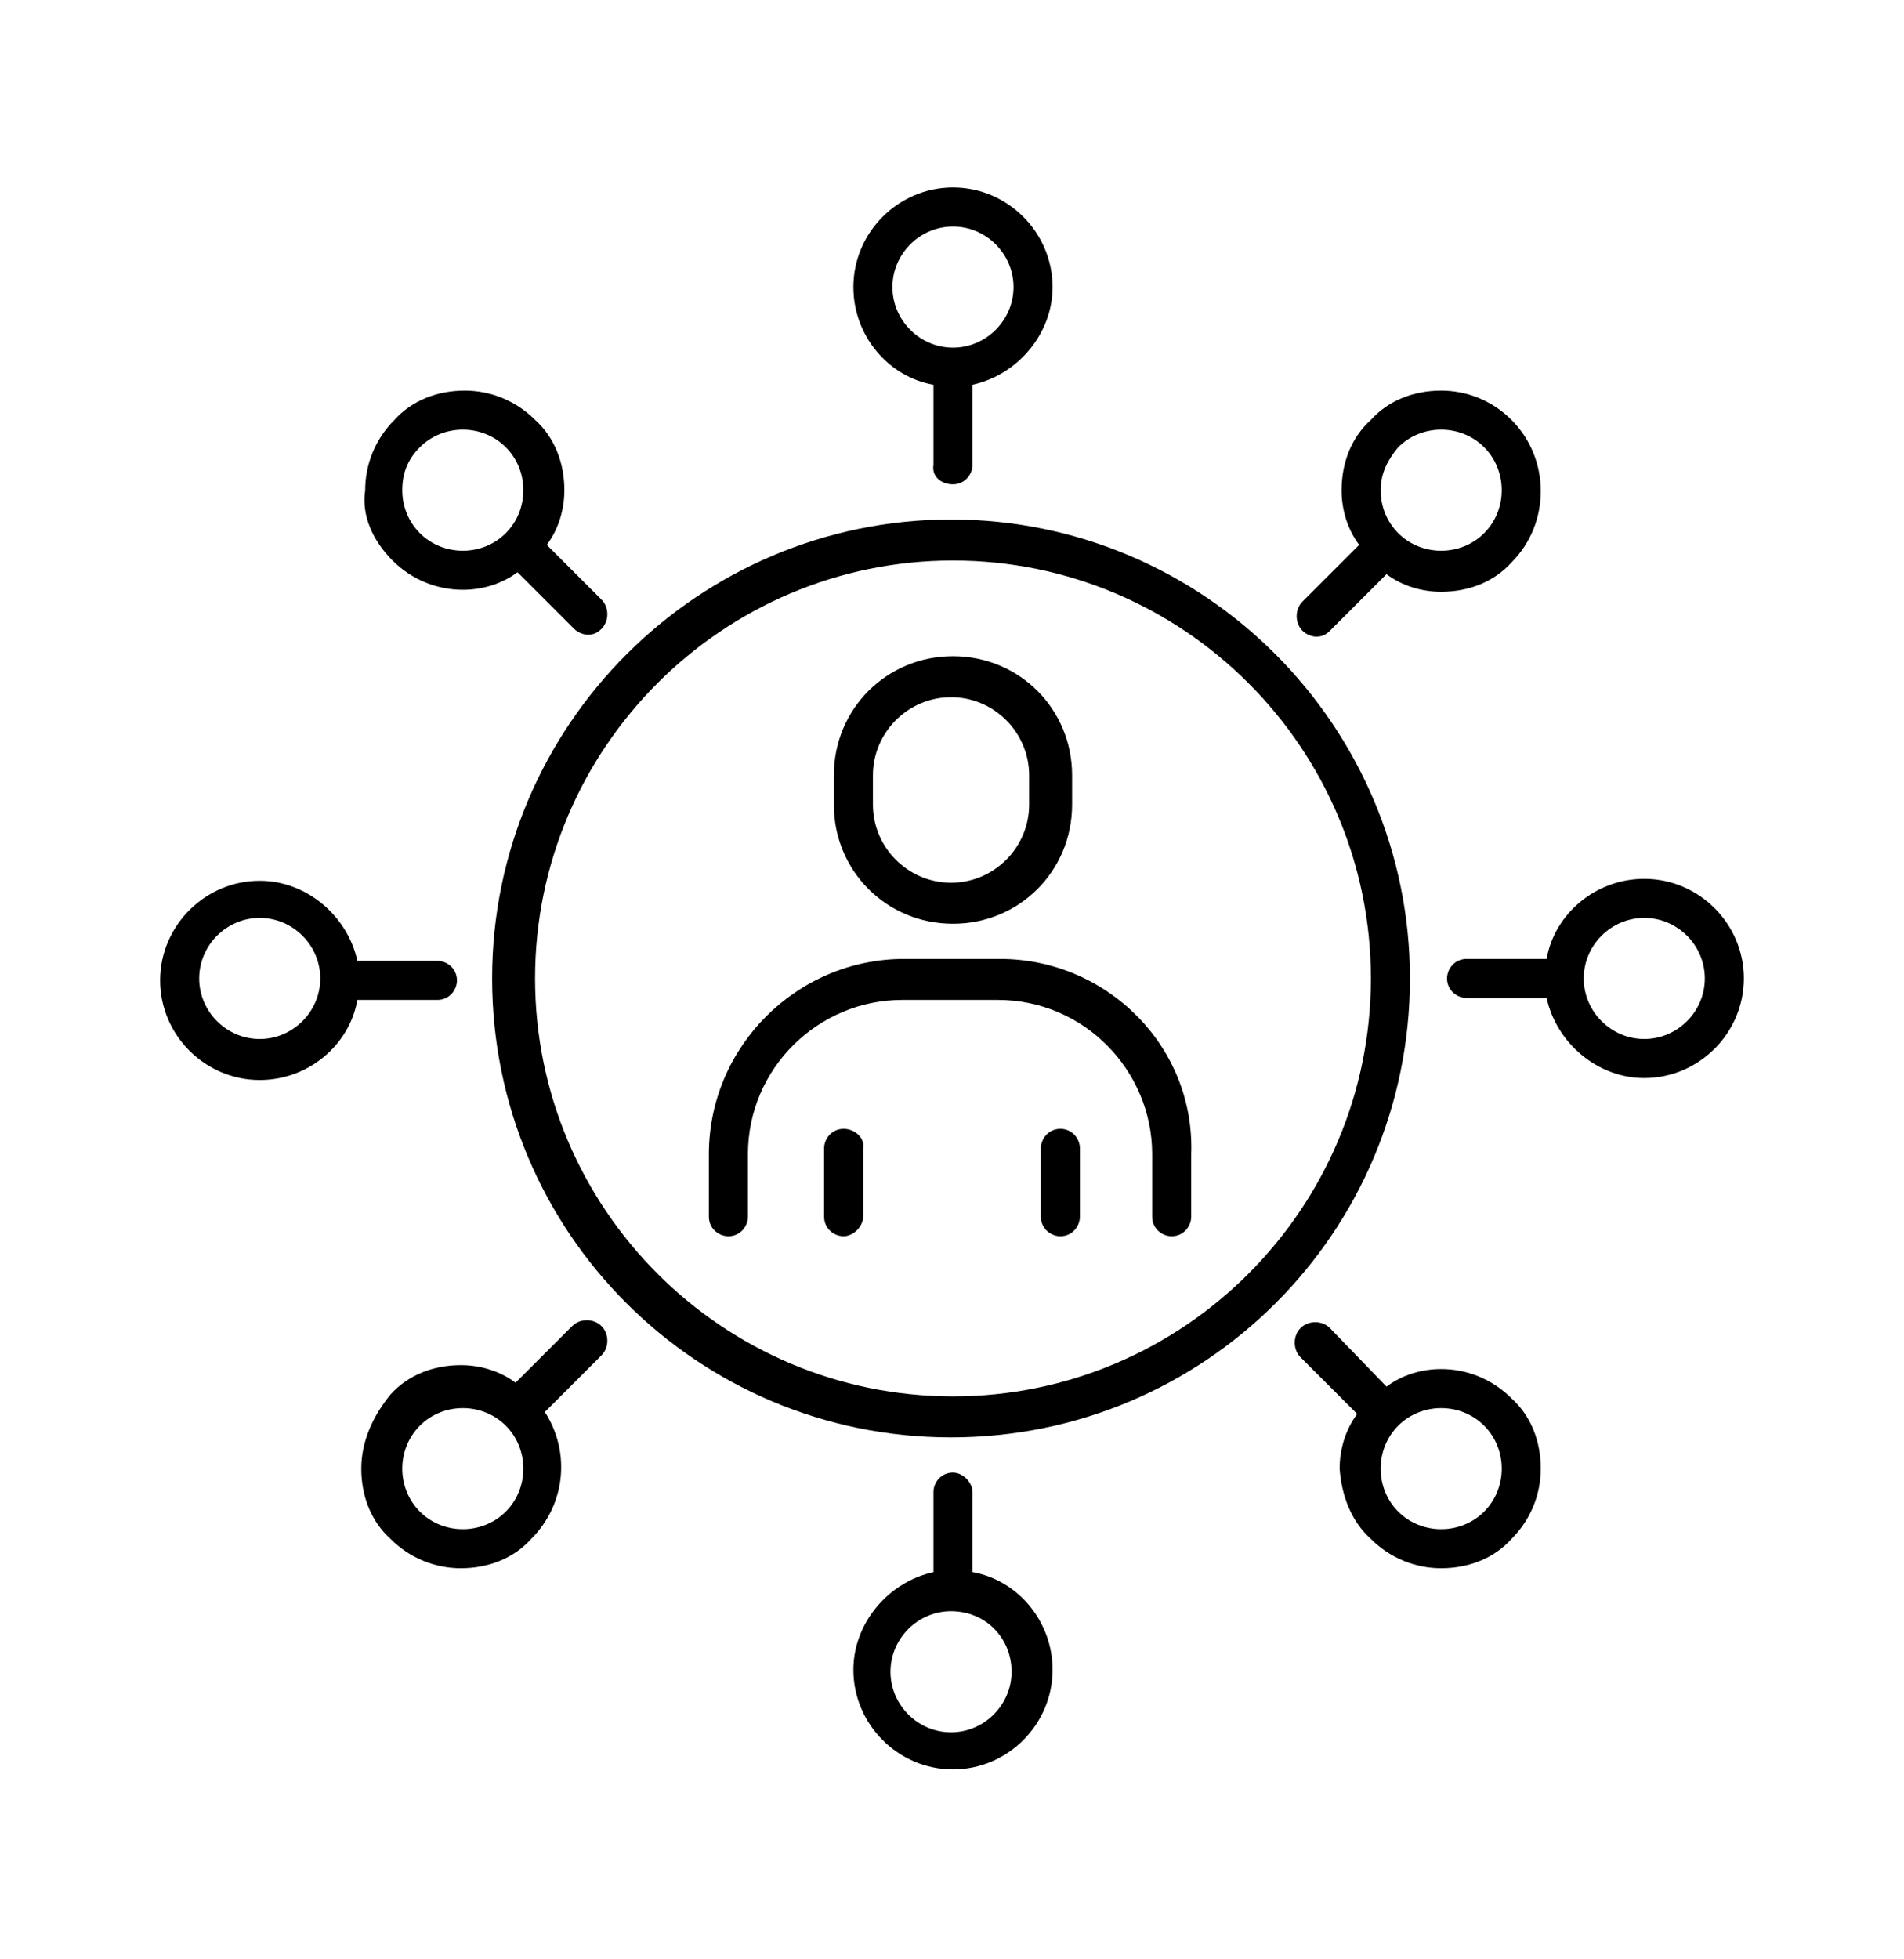 <?xml version="1.0" encoding="utf-8"?>
<!-- Generator: Adobe Illustrator 24.0.3, SVG Export Plug-In . SVG Version: 6.00 Build 0)  -->
<svg version="1.1" id="Layer_1" xmlns="http://www.w3.org/2000/svg" xmlns:xlink="http://www.w3.org/1999/xlink" x="0px" y="0px"
	 viewBox="0 0 97.5 100.3" style="enable-background:new 0 0 97.5 100.3;" xml:space="preserve">
<style type="text/css">
	.st0{fill:#000000;}
	.st1{fill:none;stroke:#000000;stroke-width:3;stroke-miterlimit:10;}
</style>
<g>
	<path class="st0" d="M51.2,49.1h-4.9c-5.5,0-10,4.5-10,10v3.2c0,0.6,0.5,1,1,1c0.6,0,1-0.5,1-1v-3.2c0-4.4,3.6-7.9,7.9-7.9h4.9
		c4.4,0,7.9,3.6,7.9,7.9v3.2c0,0.6,0.5,1,1,1c0.6,0,1-0.5,1-1v-3.2C61.2,53.6,56.7,49.1,51.2,49.1z"/>
	<path class="st0" d="M54.3,57.8c-0.6,0-1,0.5-1,1v3.5c0,0.6,0.5,1,1,1c0.6,0,1-0.5,1-1v-3.5C55.3,58.3,54.9,57.8,54.3,57.8z"/>
	<path class="st0" d="M43.2,57.8c-0.6,0-1,0.5-1,1v3.5c0,0.6,0.5,1,1,1s1-0.5,1-1v-3.5C44.3,58.3,43.8,57.8,43.2,57.8z"/>
	<path class="st0" d="M48.8,47.3c3.4,0,6.1-2.7,6.1-6.1v-1.5c0-3.4-2.7-6.1-6.1-6.1c-3.4,0-6.1,2.7-6.1,6.1v1.5
		C42.7,44.6,45.4,47.3,48.8,47.3z M44.7,39.7c0-2.2,1.8-4,4-4c2.2,0,4,1.8,4,4v1.5c0,2.2-1.8,4-4,4c-2.2,0-4-1.8-4-4V39.7z"/>
	<path class="st0" d="M72.2,50.1c0-12.9-10.5-23.5-23.5-23.5c-12.9,0-23.5,10.5-23.5,23.5s10.5,23.5,23.5,23.5
		C61.7,73.6,72.2,63.1,72.2,50.1z M48.8,71.5c-11.8,0-21.4-9.6-21.4-21.4c0-11.8,9.6-21.4,21.4-21.4c11.8,0,21.4,9.6,21.4,21.4
		C70.2,61.9,60.6,71.5,48.8,71.5z"/>
	<path class="st0" d="M48.8,24.8c0.6,0,1-0.5,1-1v-4.1c2.3-0.5,4.1-2.6,4.1-5c0-2.8-2.3-5.1-5.1-5.1c-2.8,0-5.1,2.3-5.1,5.1
		c0,2.5,1.8,4.6,4.1,5v4.1C47.7,24.4,48.2,24.8,48.8,24.8z M45.7,14.7c0-1.7,1.4-3.1,3.1-3.1c1.7,0,3.1,1.4,3.1,3.1
		c0,1.7-1.4,3.1-3.1,3.1C47.1,17.8,45.7,16.4,45.7,14.7z"/>
	<path class="st0" d="M48.8,75.4c-0.6,0-1,0.5-1,1v4.1c-2.3,0.5-4.1,2.6-4.1,5c0,2.8,2.3,5.1,5.1,5.1c2.8,0,5.1-2.3,5.1-5.1
		c0-2.5-1.8-4.6-4.1-5v-4.1C49.8,75.9,49.3,75.4,48.8,75.4z M51.8,85.6c0,1.7-1.4,3.1-3.1,3.1c-1.7,0-3.1-1.4-3.1-3.1
		c0-1.7,1.4-3.1,3.1-3.1C50.5,82.5,51.8,83.9,51.8,85.6z"/>
	<path class="st0" d="M20.1,28.7c1,1,2.3,1.5,3.6,1.5c1,0,2-0.3,2.8-0.9l2.9,2.9c0.2,0.2,0.5,0.3,0.7,0.3c0.3,0,0.5-0.1,0.7-0.3
		c0.4-0.4,0.4-1.1,0-1.5L28,27.9c0.6-0.8,0.9-1.8,0.9-2.8c0-1.4-0.5-2.7-1.5-3.6c-1-1-2.3-1.5-3.6-1.5c-1.4,0-2.7,0.5-3.6,1.5
		c-1,1-1.5,2.3-1.5,3.6C18.5,26.4,19.1,27.7,20.1,28.7z M21.5,22.9c0.6-0.6,1.4-0.9,2.2-0.9c0.8,0,1.6,0.3,2.2,0.9
		c0.6,0.6,0.9,1.4,0.9,2.2c0,0.8-0.3,1.6-0.9,2.2c-0.6,0.6-1.4,0.9-2.2,0.9c-0.8,0-1.6-0.3-2.2-0.9c-0.6-0.6-0.9-1.4-0.9-2.2
		C20.6,24.2,20.9,23.5,21.5,22.9z"/>
	<path class="st0" d="M70.2,78.8c1,1,2.3,1.5,3.6,1.5c1.4,0,2.7-0.5,3.6-1.5c1-1,1.5-2.3,1.5-3.6c0-1.4-0.5-2.7-1.5-3.6
		c-1-1-2.3-1.5-3.6-1.5c-1,0-2,0.3-2.8,0.9L68.1,68c-0.4-0.4-1.1-0.4-1.5,0c-0.4,0.4-0.4,1.1,0,1.5l2.9,2.9
		c-0.6,0.8-0.9,1.8-0.9,2.8C68.7,76.6,69.2,77.9,70.2,78.8z M76,73c0.6,0.6,0.9,1.4,0.9,2.2c0,0.8-0.3,1.6-0.9,2.2
		c-0.6,0.6-1.4,0.9-2.2,0.9c-0.8,0-1.6-0.3-2.2-0.9c-0.6-0.6-0.9-1.4-0.9-2.2c0-0.8,0.3-1.6,0.9-2.2c0.6-0.6,1.4-0.9,2.2-0.9
		C74.6,72.1,75.4,72.4,76,73z"/>
	<path class="st0" d="M13.3,55.3c2.5,0,4.6-1.8,5-4.1h4.1c0.6,0,1-0.5,1-1c0-0.6-0.5-1-1-1h-4.1c-0.5-2.3-2.6-4.1-5-4.1
		c-2.8,0-5.1,2.3-5.1,5.1C8.2,53,10.5,55.3,13.3,55.3z M13.3,47c1.7,0,3.1,1.4,3.1,3.1s-1.4,3.1-3.1,3.1c-1.7,0-3.1-1.4-3.1-3.1
		S11.6,47,13.3,47z"/>
	<path class="st0" d="M84.2,45c-2.5,0-4.6,1.8-5,4.1l-4.1,0c-0.6,0-1,0.5-1,1c0,0.6,0.5,1,1,1h0l4.1,0c0.5,2.3,2.6,4.1,5,4.1
		c2.8,0,5.1-2.3,5.1-5.1C89.3,47.3,87,45,84.2,45z M84.2,53.2c-1.7,0-3.1-1.4-3.1-3.1s1.4-3.1,3.1-3.1c1.7,0,3.1,1.4,3.1,3.1
		S85.9,53.2,84.2,53.2z"/>
	<path class="st0" d="M18.5,75.2c0,1.4,0.5,2.7,1.5,3.6c1,1,2.3,1.5,3.6,1.5c1.4,0,2.7-0.5,3.6-1.5c1.8-1.8,2-4.5,0.7-6.5l2.9-2.9
		c0.4-0.4,0.4-1.1,0-1.5c-0.4-0.4-1.1-0.4-1.5,0l-2.9,2.9c-0.8-0.6-1.8-0.9-2.8-0.9c-1.4,0-2.7,0.5-3.6,1.5
		C19.1,72.5,18.5,73.8,18.5,75.2z M21.5,73c0.6-0.6,1.4-0.9,2.2-0.9c0.8,0,1.6,0.3,2.2,0.9c1.2,1.2,1.2,3.2,0,4.4
		c-0.6,0.6-1.4,0.9-2.2,0.9c-0.8,0-1.6-0.3-2.2-0.9c-0.6-0.6-0.9-1.4-0.9-2.2C20.6,74.4,20.9,73.6,21.5,73z"/>
	<path class="st0" d="M68.7,25.1c0,1,0.3,2,0.9,2.8l-2.9,2.9c-0.4,0.4-0.4,1.1,0,1.5c0.2,0.2,0.5,0.3,0.7,0.3c0.3,0,0.5-0.1,0.7-0.3
		l2.9-2.9c0.8,0.6,1.8,0.9,2.8,0.9c1.4,0,2.7-0.5,3.6-1.5c2-2,2-5.3,0-7.3c-1-1-2.3-1.5-3.6-1.5c-1.4,0-2.7,0.5-3.6,1.5
		C69.2,22.4,68.7,23.7,68.7,25.1z M71.6,22.9c0.6-0.6,1.4-0.9,2.2-0.9c0.8,0,1.6,0.3,2.2,0.9c1.2,1.2,1.2,3.2,0,4.4
		c-0.6,0.6-1.4,0.9-2.2,0.9c-0.8,0-1.6-0.3-2.2-0.9c-0.6-0.6-0.9-1.4-0.9-2.2C70.7,24.2,71.1,23.5,71.6,22.9z"/>
</g>
</svg>
